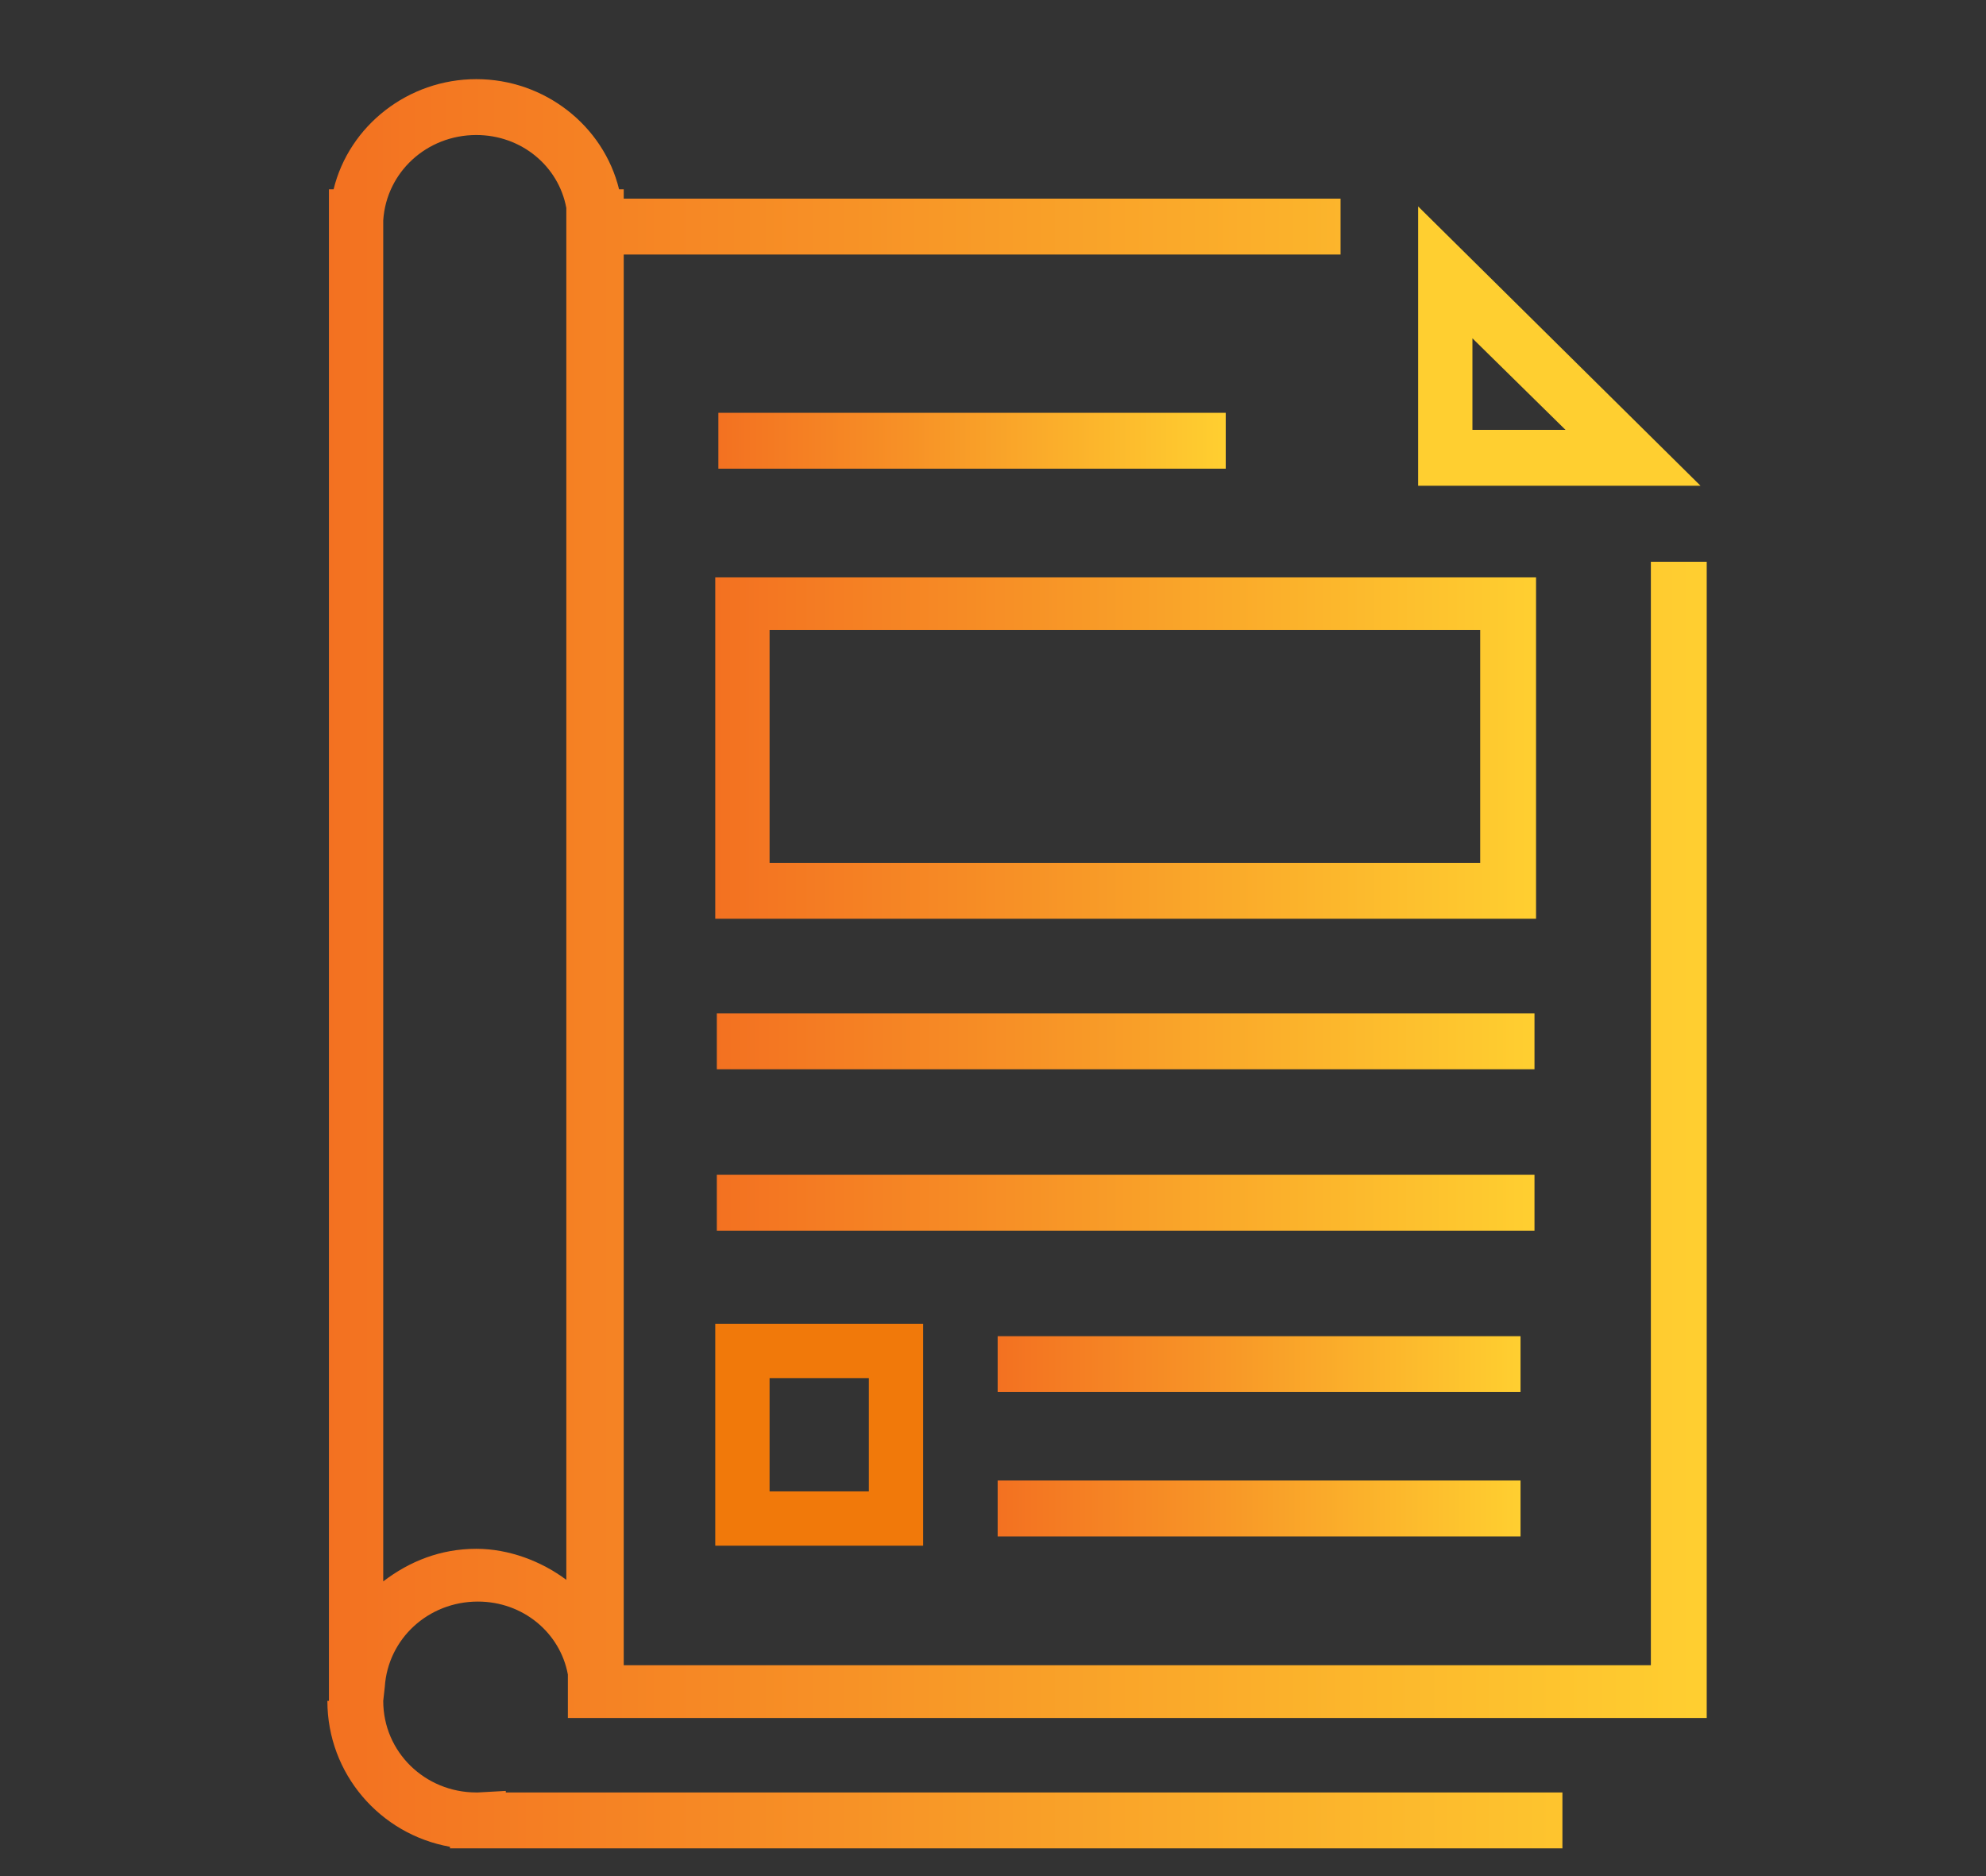 <svg enable-background="new 0 0 128 120.9" viewBox="0 0 128 120.9" xmlns="http://www.w3.org/2000/svg" xmlns:xlink="http://www.w3.org/1999/xlink"><rect x="0" y="0" width="128" height="120.9" fill="#333333" stroke="none"/><linearGradient id="a"><stop offset="0" stop-color="#f37121"/><stop offset="0" stop-color="#f47c32"/><stop offset="0" stop-color="#f6975d"/><stop offset="0" stop-color="#fac4a3"/><stop offset="0" stop-color="#fff"/><stop offset="0" stop-color="#fcd9c4"/><stop offset="0" stop-color="#f7a26d"/><stop offset="0" stop-color="#f47f36"/><stop offset="0" stop-color="#f37121"/><stop offset=".37" stop-color="#f79126"/><stop offset="1" stop-color="#ffcf30"/></linearGradient><linearGradient id="b" gradientUnits="userSpaceOnUse" x1="21.065" x2="110.017" xlink:href="#a" y1="62.142" y2="62.142"/><linearGradient id="c" gradientUnits="userSpaceOnUse" x1="46.273" x2="79.002" xlink:href="#a" y1="28.423" y2="28.423"/><linearGradient id="d" gradientUnits="userSpaceOnUse" x1="64.307" x2="98.003" xlink:href="#a" y1="87.842" y2="87.842"/><linearGradient id="e" gradientUnits="userSpaceOnUse" x1="64.307" x2="98.003" xlink:href="#a" y1="97.198" y2="97.198"/><linearGradient id="f" gradientUnits="userSpaceOnUse" x1="46.197" x2="98.943" xlink:href="#a" y1="67.05" y2="67.05"/><linearGradient id="g" gradientUnits="userSpaceOnUse" x1="46.197" x2="98.943" xlink:href="#a" y1="77.523" y2="77.523"/><linearGradient id="h" gradientUnits="userSpaceOnUse" x1="46.129" x2="98.989" xlink:href="#a" y1="48.156" y2="48.156"/><path d="m110 110.9v-74.7h-3.6v71.1h-66.2v-90.9h46.2v-3.6h-46.2v-.6h-.3c-1-4.1-4.8-7.1-9.2-7.1s-8.2 3-9.2 7.1h-.3v96.5.9h-.1c0 4.7 3.4 8.6 7.9 9.4v.1h71.7v-3.6h-68.1v-.1l-1.8.1h-.1c-3.3 0-6-2.6-6-5.9l.1-.9c.2-3.1 2.8-5.5 6-5.5 2.9 0 5.3 2 5.8 4.7v2.8h73.4zm-79.3-11.1c-2.3 0-4.3.8-6 2.1v-87.4-.3c.2-3.1 2.8-5.5 6-5.5 2.9 0 5.3 2 5.8 4.7v88.4c-1.6-1.2-3.7-2-5.8-2z" fill="url(#b)"/><path d="m91.4 13.3v18h18.2zm3.5 8.5 6 5.9h-6z" fill="#ffcf30"/><path d="m46.3 26.6h32.7v3.6h-32.7z" fill="url(#c)"/><path d="m64.3 86.1h33.7v3.6h-33.7z" fill="url(#d)"/><path d="m64.3 95.4h33.7v3.6h-33.7z" fill="url(#e)"/><path d="m46.2 65.3h52.7v3.6h-52.7z" fill="url(#f)"/><path d="m46.2 75.7h52.7v3.6h-52.7z" fill="url(#g)"/><path d="m99 37.2h-52.9v22h52.9zm-3.5 18.4h-45.9v-15h45.8v15z" fill="url(#h)"/><path d="m46.1 99.6h13.4v-14.3h-13.4zm3.5-10.8h6.4v7.3h-6.4z" fill="#f1790a"/></svg>